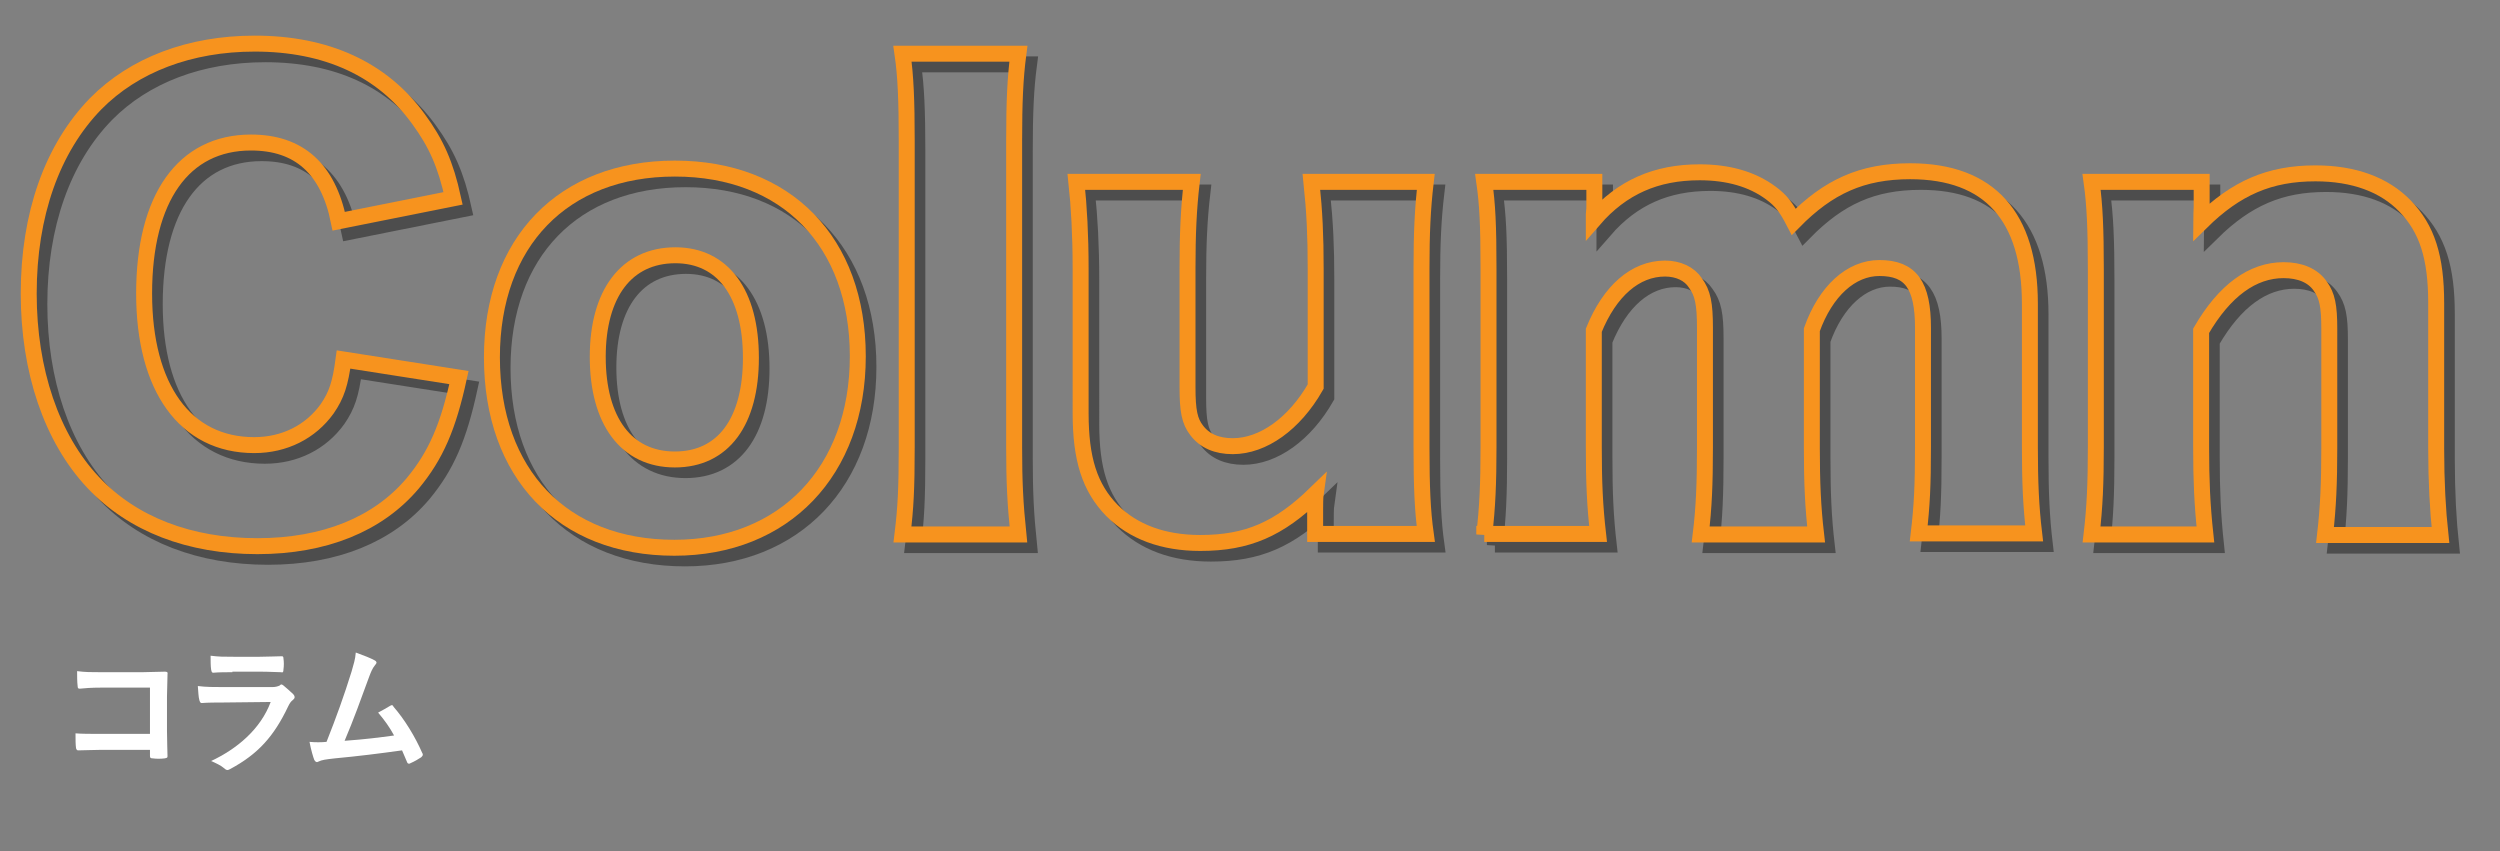 <?xml version="1.0" encoding="utf-8"?>
<!-- Generator: Adobe Illustrator 25.2.3, SVG Export Plug-In . SVG Version: 6.00 Build 0)  -->
<svg version="1.1" id="レイヤー_1" xmlns="http://www.w3.org/2000/svg" xmlns:xlink="http://www.w3.org/1999/xlink" x="0px"
	 y="0px" viewBox="0 0 470.1 160.1" style="enable-background:new 0 0 470.1 160.1;" xml:space="preserve">
<rect x="0" y="0" width="470.1" height="160.1" fill="#808080" stroke="none"/>
<style type="text/css">
	.st0{enable-background:new    ;}
	.st1{fill:none;stroke:#4D4D4D;stroke-width:3;stroke-miterlimit:10;}
	.st2{fill:none;stroke:#F7931E;stroke-width:3;stroke-miterlimit:10;}
	.st3{fill:#FFFFFF;}
</style>
<g id="レイヤー_2_1_">
	<g id="レイヤー_1-2">
		<g class="st0">
			<path class="st1" d="M65.7,43.6c-2-9.9-7.5-14.8-16.5-14.8c-12.7,0-20.1,10.4-20.1,28.4c0,17.7,7.7,28.5,20.7,28.5
				c5.7,0,10.6-2.5,13.7-6.8c1.8-2.6,2.5-4.8,3.1-9.3l21.7,3.4c-2,9.2-4.3,14.6-8.7,19.9c-6.5,7.7-16.6,11.8-29.2,11.8
				c-12.7,0-23.5-4.1-30.9-12C11.7,84.4,7.4,71.7,7.4,57.2c0-14.8,4.4-27.3,12.6-35.7c7.2-7.3,17.7-11.3,29.9-11.3
				c13.5,0,24,4.8,30.8,14.2c3.3,4.5,5.1,8.5,6.5,14.9L65.7,43.6z"/>
			<path class="st1" d="M94.5,69.2c0-21.7,13.4-35.5,34.4-35.5s34.4,13.8,34.4,35.3c0,21.6-13.8,36-34.5,36
				C107.8,105,94.5,91.1,94.5,69.2z M114.4,69.1c0,12.1,5.4,19.3,14.5,19.3s14.3-7.1,14.3-19.1c0-12.2-5.3-19.3-14.2-19.3
				C119.8,50,114.4,57.2,114.4,69.1z"/>
			<path class="st1" d="M193.5,12.1c-0.6,4.6-0.8,9-0.8,16.4v57.6c0,6.5,0.2,10.6,0.8,16.4h-21.8c0.6-4.9,0.8-8.6,0.8-16.4V28.5
				c0-7.7-0.2-12.3-0.8-16.4H193.5z"/>
			<path class="st1" d="M270.1,36.2c-0.6,5.1-0.8,9.7-0.8,16.3v33.6c0,7.5,0.2,12,0.8,16.3h-20.8v-4.7c0-0.5,0-2.2,0.1-2.9
				c-6.9,6.7-12.8,9.3-21.7,9.3c-7,0-12.6-2.1-16.6-6.1c-4.2-4.3-5.9-9.7-5.9-18.3V52.5c0-6.3-0.3-11.7-0.8-16.3h21.7
				c-0.6,5.2-0.8,9.8-0.8,16.3v22.3c0,4.5,0.4,6.4,1.7,8.1c1.5,2,3.8,3,6.8,3c5.7,0,11.6-4.2,15.6-11.2V52.5
				c0-6.1-0.2-10.6-0.8-16.3H270.1z"/>
			<path class="st1" d="M281.1,102.5c0.6-5,0.8-9.6,0.8-16.4V52.6c0-8.3-0.2-12.2-0.8-16.4h20.7v4.6c0,0.4,0,0.4-0.1,1.5
				c0,0,0,0.2,0,0.5c0,0.1,0,0.3,0,0.5c5.3-6.1,11.7-8.9,19.9-8.9c5.4,0,9.9,1.3,13.4,3.9c1.9,1.4,2.9,2.7,4.3,5.4
				c6.5-6.6,12.8-9.5,21.9-9.5c14.9,0,22.5,8.5,22.5,24.9v26.9c0,6.7,0.2,11.2,0.8,16.3h-21.7c0.6-5.1,0.8-9,0.8-16.4V63.7
				c0-8.1-2.3-11.3-8.2-11.3c-5.3,0-10.1,4.3-12.7,11.6v22.2c0,6.5,0.2,11.1,0.8,16.3h-21.7c0.6-4.9,0.8-9.5,0.8-16.4V63.7
				c0-4.6-0.4-6.6-1.8-8.5c-1.1-1.7-3.2-2.7-5.7-2.7c-5.6,0-10.4,4.2-13.4,11.6v21.9c0,6.8,0.2,11.1,0.8,16.4H281.1z"/>
			<path class="st1" d="M395.3,102.5c0.6-5.1,0.8-9.7,0.8-16.4V52.6c0-7.5-0.2-12.1-0.8-16.4H416v4.6c0,0.7-0.1,2.3-0.1,3
				c6.6-6.5,12.9-9.2,21.5-9.2c7.2,0,12.9,2.1,16.8,6.1c4.2,4.3,5.9,9.7,5.9,18.3v27.3c0,6.3,0.3,11.7,0.8,16.3h-21.7
				c0.6-5.2,0.8-9.8,0.8-16.4V63.8c0-4.3-0.4-6.2-1.7-8c-1.4-2-3.8-3-6.9-3c-5.8,0-11.1,3.8-15.5,11.4v21.9c0,6.2,0.2,10.8,0.8,16.4
				H395.3z"/>
		</g>
		<g class="st0">
			<path class="st2" d="M63.7,41.6c-2-9.9-7.5-14.8-16.5-14.8c-12.7,0-20.1,10.4-20.1,28.4c0,17.7,7.7,28.5,20.7,28.5
				c5.7,0,10.6-2.5,13.7-6.8c1.8-2.6,2.5-4.8,3.1-9.3l21.7,3.4c-2,9.2-4.3,14.6-8.7,19.9c-6.5,7.7-16.6,11.8-29.2,11.8
				c-12.7,0-23.5-4.1-30.9-12C9.7,82.4,5.4,69.7,5.4,55.2c0-14.8,4.4-27.3,12.6-35.7c7.2-7.3,17.7-11.3,29.9-11.3
				c13.5,0,24,4.8,30.8,14.2c3.3,4.5,5.1,8.5,6.5,14.9L63.7,41.6z"/>
			<path class="st2" d="M92.5,67.2c0-21.7,13.4-35.5,34.4-35.5s34.4,13.8,34.4,35.3c0,21.6-13.8,36-34.5,36
				C105.8,103,92.5,89.1,92.5,67.2z M112.4,67.1c0,12.1,5.4,19.3,14.5,19.3s14.3-7.1,14.3-19.1c0-12.2-5.3-19.3-14.2-19.3
				C117.8,48,112.4,55.2,112.4,67.1z"/>
			<path class="st2" d="M191.5,10.1c-0.6,4.6-0.8,9-0.8,16.4v57.6c0,6.5,0.2,10.6,0.8,16.4h-21.8c0.6-4.9,0.8-8.6,0.8-16.4V26.5
				c0-7.7-0.2-12.3-0.8-16.4H191.5z"/>
			<path class="st2" d="M268.1,34.2c-0.6,5.1-0.8,9.7-0.8,16.3v33.6c0,7.5,0.2,12,0.8,16.3h-20.8v-4.7c0-0.5,0-2.2,0.1-2.9
				c-6.9,6.7-12.8,9.3-21.7,9.3c-7,0-12.6-2.1-16.6-6.1c-4.2-4.3-5.9-9.7-5.9-18.3V50.5c0-6.3-0.3-11.7-0.8-16.3h21.7
				c-0.6,5.2-0.8,9.8-0.8,16.3v22.3c0,4.5,0.4,6.4,1.7,8.1c1.5,2,3.8,3,6.8,3c5.7,0,11.6-4.2,15.6-11.2V50.5
				c0-6.1-0.2-10.6-0.8-16.3H268.1z"/>
			<path class="st2" d="M279.1,100.5c0.6-5,0.8-9.6,0.8-16.4V50.6c0-8.3-0.2-12.2-0.8-16.4h20.7v4.6c0,0.4,0,0.4-0.1,1.5
				c0,0,0,0.2,0,0.5c0,0.1,0,0.3,0,0.5c5.3-6.1,11.7-8.9,19.9-8.9c5.4,0,9.9,1.3,13.4,3.9c1.9,1.4,2.9,2.7,4.3,5.4
				c6.5-6.6,12.8-9.5,21.9-9.5c14.9,0,22.5,8.5,22.5,24.9v26.9c0,6.7,0.2,11.2,0.8,16.3h-21.7c0.6-5.1,0.8-9,0.8-16.4V61.7
				c0-8.1-2.3-11.3-8.2-11.3c-5.3,0-10.1,4.3-12.7,11.6v22.2c0,6.5,0.2,11.1,0.8,16.3h-21.7c0.6-4.9,0.8-9.5,0.8-16.4V61.7
				c0-4.6-0.4-6.6-1.8-8.5c-1.1-1.7-3.2-2.7-5.7-2.7c-5.6,0-10.4,4.2-13.4,11.6v21.9c0,6.8,0.2,11.1,0.8,16.4H279.1z"/>
			<path class="st2" d="M393.3,100.5c0.6-5.1,0.8-9.7,0.8-16.4V50.6c0-7.5-0.2-12.1-0.8-16.4H414v4.6c0,0.7-0.1,2.3-0.1,3
				c6.6-6.5,12.9-9.2,21.5-9.2c7.2,0,12.9,2.1,16.8,6.1c4.2,4.3,5.9,9.7,5.9,18.3v27.3c0,6.3,0.3,11.7,0.8,16.3h-21.7
				c0.6-5.2,0.8-9.8,0.8-16.4V61.8c0-4.3-0.4-6.2-1.7-8c-1.4-2-3.8-3-6.9-3c-5.8,0-11.1,3.8-15.5,11.4v21.9c0,6.2,0.2,10.8,0.8,16.4
				H393.3z"/>
		</g>
		<g class="st0">
			<path class="st3" d="M28.3,129.3h-9.3c-1.8,0-3.1,0.1-4,0.2c-0.3,0-0.4-0.1-0.4-0.5c-0.1-0.7-0.1-2-0.1-2.8
				c1.6,0.2,2.5,0.2,4.4,0.2h7.9c1.4,0,2.8-0.1,4.2-0.1c0.4,0,0.6,0.1,0.5,0.5c0,1.4-0.1,2.8-0.1,4.2v6.4c0,1.9,0.1,4.1,0.1,4.8
				c0,0.3-0.1,0.3-0.5,0.4c-0.7,0.1-1.6,0.1-2.3,0c-0.4,0-0.5-0.1-0.5-0.5v-1.1h-9.1c-1.7,0-3.1,0.1-4.4,0.1c-0.2,0-0.3-0.1-0.4-0.4
				c-0.1-0.7-0.1-1.6-0.1-2.8c1.2,0.1,2.8,0.1,4.9,0.1h9.1V129.3z"/>
			<path class="st3" d="M41.9,132.1c-1.3,0-2.7,0-4,0.1c-0.2,0-0.3-0.2-0.4-0.5c-0.2-0.7-0.2-1.6-0.3-2.7c1.5,0.2,3.1,0.2,4.9,0.2
				h9.1c0.5,0,1-0.1,1.4-0.3c0.1-0.1,0.2-0.2,0.3-0.2c0.1,0,0.3,0.1,0.4,0.2c0.6,0.5,1.4,1.2,1.8,1.6c0.2,0.2,0.3,0.4,0.3,0.6
				c0,0.2-0.1,0.3-0.3,0.5c-0.4,0.3-0.6,0.6-0.9,1.2c-2.7,5.7-5.7,9-10.9,11.8c-0.2,0.1-0.4,0.2-0.5,0.2c-0.2,0-0.4-0.1-0.6-0.3
				c-0.7-0.6-1.6-1-2.5-1.4c4.9-2.3,9.3-6,11.2-11.1L41.9,132.1z M43.7,126.4c-1.2,0-2.5,0-3.6,0.1c-0.3,0-0.3-0.2-0.4-0.6
				c-0.1-0.6-0.1-1.7-0.1-2.6c1.6,0.2,2.4,0.2,4.4,0.2h4.8c1.7,0,3.1-0.1,4.2-0.1c0.2,0,0.3,0.1,0.3,0.4c0.1,0.7,0.1,1.4,0,2.1
				c0,0.5-0.1,0.6-0.5,0.5c-0.9,0-2.1-0.1-3.8-0.1H43.7z"/>
			<path class="st3" d="M70.5,124.2c0.2,0.1,0.3,0.3,0.3,0.4c0,0.1-0.1,0.3-0.3,0.5c-0.5,0.6-0.8,1.4-1.1,2.2c-1.5,4.1-2.9,8-4.6,12
				c4.1-0.3,6.3-0.6,9.3-1c-0.8-1.5-1.8-2.9-3-4.3c0.8-0.4,1.6-0.9,2.3-1.3c0.3-0.2,0.5-0.1,0.6,0.2c2.1,2.4,4.1,5.7,5.4,8.7
				c0.1,0.1,0.1,0.2,0.1,0.3c0,0.2-0.1,0.3-0.3,0.5c-0.6,0.4-1.3,0.8-2,1.1c-0.1,0.1-0.2,0.1-0.3,0.1c-0.2,0-0.3-0.1-0.4-0.4
				c-0.3-0.7-0.6-1.4-0.9-2.1c-4.3,0.6-8.3,1.1-12.6,1.5c-1.8,0.2-2.5,0.3-3.1,0.6c-0.3,0.2-0.6,0.1-0.8-0.3
				c-0.2-0.5-0.6-1.8-0.9-3.4c1.1,0.1,2.2,0.1,3.2,0c1.9-4.8,3.3-8.7,4.7-13.2c0.4-1.4,0.7-2.3,0.8-3.6
				C68.5,123.3,69.6,123.7,70.5,124.2z"/>
		</g>
	</g>
</g>
</svg>
